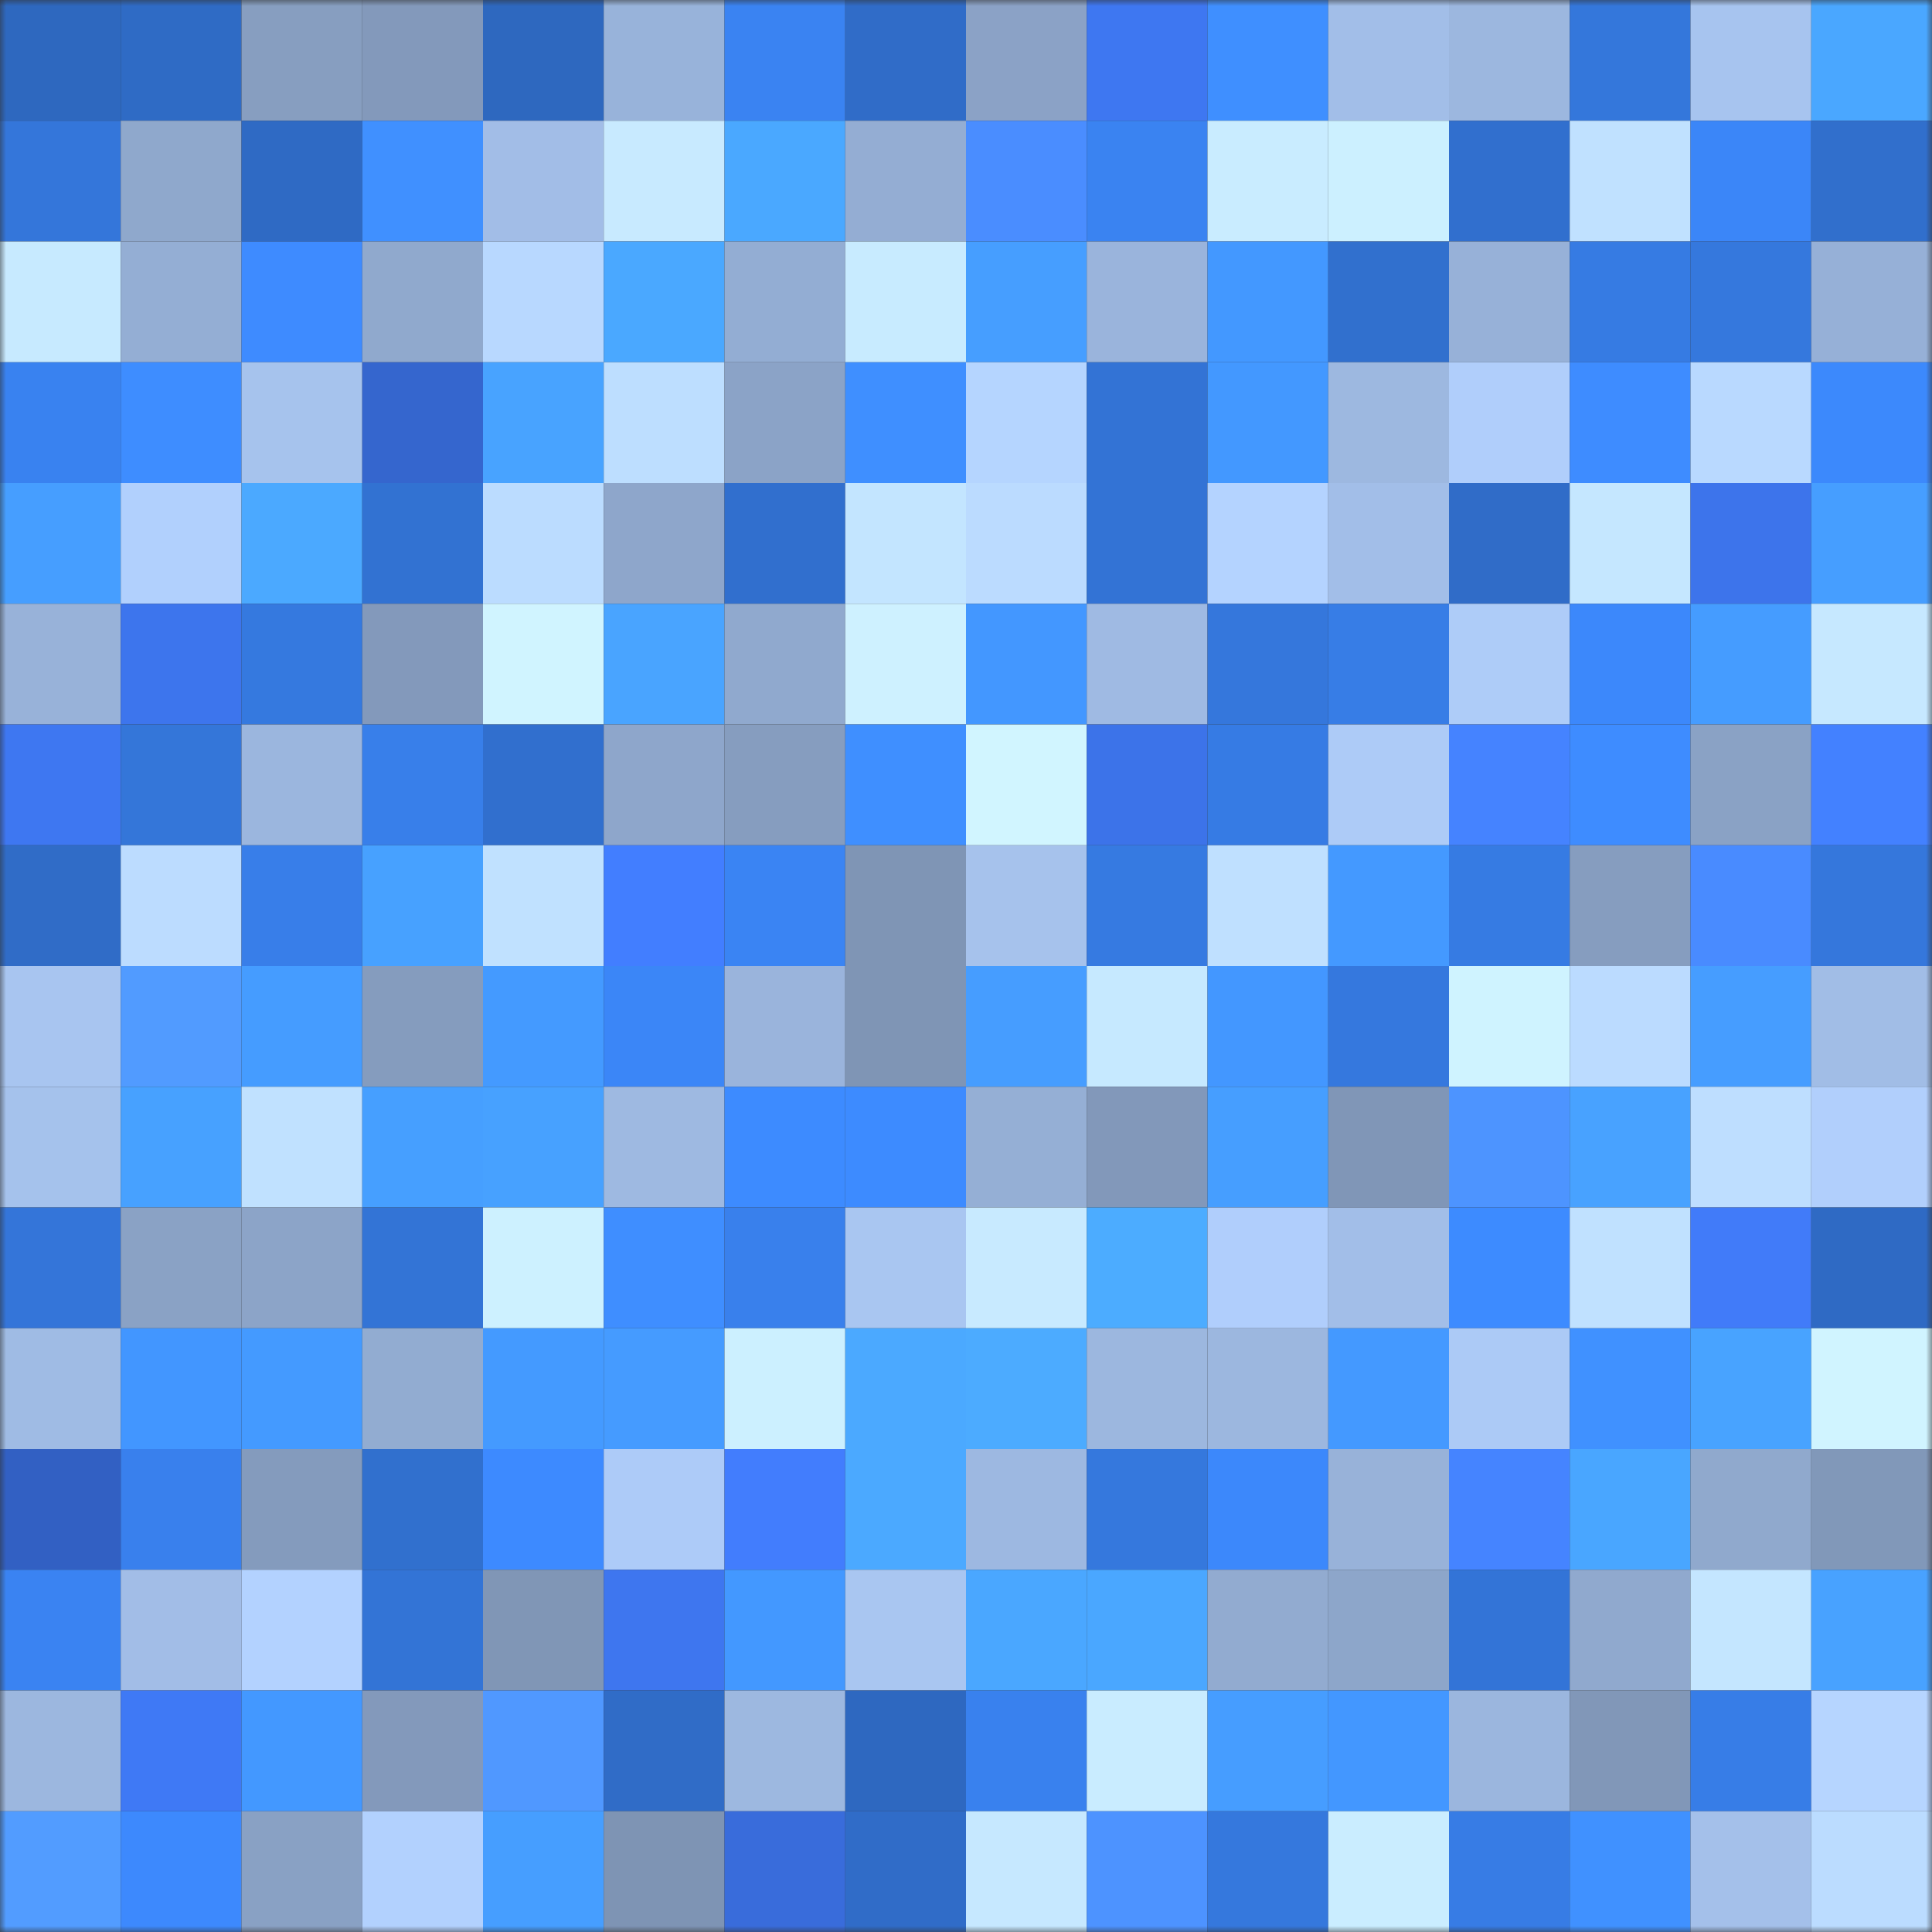 <svg viewBox="0 0 160 160" fill="none" role="img" xmlns="http://www.w3.org/2000/svg" width="240" height="240" name="basenames%2Cpropi.base.eth"><rect x="0" y="0" width="160" height="160" fill="#333333" stroke="none"/><mask id="661882745" mask-type="alpha" maskUnits="userSpaceOnUse" x="0" y="0" width="160" height="160"><rect width="160" height="160" fill="#FFFFFF"></rect></mask><g mask="url(#661882745)"><rect x="0" y="0" width="10" height="10" fill="#2e68bf"></rect><rect x="10" y="0" width="10" height="10" fill="#2f6bc5"></rect><rect x="20" y="0" width="10" height="10" fill="#879ec0"></rect><rect x="30" y="0" width="10" height="10" fill="#8399bb"></rect><rect x="40" y="0" width="10" height="10" fill="#2e68bf"></rect><rect x="50" y="0" width="10" height="10" fill="#98b3da"></rect><rect x="60" y="0" width="10" height="10" fill="#3a83f2"></rect><rect x="70" y="0" width="10" height="10" fill="#306cc8"></rect><rect x="80" y="0" width="10" height="10" fill="#8ba2c6"></rect><rect x="90" y="0" width="10" height="10" fill="#3e77f1"></rect><rect x="100" y="0" width="10" height="10" fill="#3f8fff"></rect><rect x="110" y="0" width="10" height="10" fill="#a2bee8"></rect><rect x="120" y="0" width="10" height="10" fill="#9cb7df"></rect><rect x="130" y="0" width="10" height="10" fill="#3477db"></rect><rect x="140" y="0" width="10" height="10" fill="#a7c4ef"></rect><rect x="150" y="0" width="10" height="10" fill="#4aa7ff"></rect><rect x="0" y="10" width="10" height="10" fill="#3476da"></rect><rect x="10" y="10" width="10" height="10" fill="#8fa8cc"></rect><rect x="20" y="10" width="10" height="10" fill="#2f6ac4"></rect><rect x="30" y="10" width="10" height="10" fill="#4090ff"></rect><rect x="40" y="10" width="10" height="10" fill="#a2bde7"></rect><rect x="50" y="10" width="10" height="10" fill="#c8eaff"></rect><rect x="60" y="10" width="10" height="10" fill="#4aa8ff"></rect><rect x="70" y="10" width="10" height="10" fill="#94add3"></rect><rect x="80" y="10" width="10" height="10" fill="#4a8dff"></rect><rect x="90" y="10" width="10" height="10" fill="#3a83f1"></rect><rect x="100" y="10" width="10" height="10" fill="#c9ecff"></rect><rect x="110" y="10" width="10" height="10" fill="#ccf0ff"></rect><rect x="120" y="10" width="10" height="10" fill="#316fce"></rect><rect x="130" y="10" width="10" height="10" fill="#c0e1ff"></rect><rect x="140" y="10" width="10" height="10" fill="#3b86f8"></rect><rect x="150" y="10" width="10" height="10" fill="#316fcc"></rect><rect x="0" y="20" width="10" height="10" fill="#c7eaff"></rect><rect x="10" y="20" width="10" height="10" fill="#94aed4"></rect><rect x="20" y="20" width="10" height="10" fill="#3e8bff"></rect><rect x="30" y="20" width="10" height="10" fill="#90a9cd"></rect><rect x="40" y="20" width="10" height="10" fill="#b8d8ff"></rect><rect x="50" y="20" width="10" height="10" fill="#4aa8ff"></rect><rect x="60" y="20" width="10" height="10" fill="#93add3"></rect><rect x="70" y="20" width="10" height="10" fill="#c8ebff"></rect><rect x="80" y="20" width="10" height="10" fill="#469eff"></rect><rect x="90" y="20" width="10" height="10" fill="#9ab4dc"></rect><rect x="100" y="20" width="10" height="10" fill="#4398ff"></rect><rect x="110" y="20" width="10" height="10" fill="#3170ce"></rect><rect x="120" y="20" width="10" height="10" fill="#97b1d8"></rect><rect x="130" y="20" width="10" height="10" fill="#367be3"></rect><rect x="140" y="20" width="10" height="10" fill="#3578dd"></rect><rect x="150" y="20" width="10" height="10" fill="#96b0d7"></rect><rect x="0" y="30" width="10" height="10" fill="#3982f0"></rect><rect x="10" y="30" width="10" height="10" fill="#3e8dff"></rect><rect x="20" y="30" width="10" height="10" fill="#a6c3ed"></rect><rect x="30" y="30" width="10" height="10" fill="#3566ce"></rect><rect x="40" y="30" width="10" height="10" fill="#48a3ff"></rect><rect x="50" y="30" width="10" height="10" fill="#bddeff"></rect><rect x="60" y="30" width="10" height="10" fill="#8ba3c7"></rect><rect x="70" y="30" width="10" height="10" fill="#3f8fff"></rect><rect x="80" y="30" width="10" height="10" fill="#b5d5ff"></rect><rect x="90" y="30" width="10" height="10" fill="#3373d5"></rect><rect x="100" y="30" width="10" height="10" fill="#4398ff"></rect><rect x="110" y="30" width="10" height="10" fill="#9db8e0"></rect><rect x="120" y="30" width="10" height="10" fill="#b0cefb"></rect><rect x="130" y="30" width="10" height="10" fill="#3e8cff"></rect><rect x="140" y="30" width="10" height="10" fill="#b9d9ff"></rect><rect x="150" y="30" width="10" height="10" fill="#3c89fc"></rect><rect x="0" y="40" width="10" height="10" fill="#469eff"></rect><rect x="10" y="40" width="10" height="10" fill="#b1d0fd"></rect><rect x="20" y="40" width="10" height="10" fill="#4ba9ff"></rect><rect x="30" y="40" width="10" height="10" fill="#3272d2"></rect><rect x="40" y="40" width="10" height="10" fill="#bbdcff"></rect><rect x="50" y="40" width="10" height="10" fill="#8ea6cb"></rect><rect x="60" y="40" width="10" height="10" fill="#316fce"></rect><rect x="70" y="40" width="10" height="10" fill="#c3e5ff"></rect><rect x="80" y="40" width="10" height="10" fill="#bbdbff"></rect><rect x="90" y="40" width="10" height="10" fill="#3373d5"></rect><rect x="100" y="40" width="10" height="10" fill="#b4d3ff"></rect><rect x="110" y="40" width="10" height="10" fill="#a2bee8"></rect><rect x="120" y="40" width="10" height="10" fill="#306cc8"></rect><rect x="130" y="40" width="10" height="10" fill="#c5e7ff"></rect><rect x="140" y="40" width="10" height="10" fill="#3d74eb"></rect><rect x="150" y="40" width="10" height="10" fill="#469eff"></rect><rect x="0" y="50" width="10" height="10" fill="#98b2d9"></rect><rect x="10" y="50" width="10" height="10" fill="#3d75ed"></rect><rect x="20" y="50" width="10" height="10" fill="#3579df"></rect><rect x="30" y="50" width="10" height="10" fill="#8399bb"></rect><rect x="40" y="50" width="10" height="10" fill="#d0f4ff"></rect><rect x="50" y="50" width="10" height="10" fill="#49a4ff"></rect><rect x="60" y="50" width="10" height="10" fill="#90a9ce"></rect><rect x="70" y="50" width="10" height="10" fill="#cef1ff"></rect><rect x="80" y="50" width="10" height="10" fill="#4397ff"></rect><rect x="90" y="50" width="10" height="10" fill="#9fbae3"></rect><rect x="100" y="50" width="10" height="10" fill="#3577dc"></rect><rect x="110" y="50" width="10" height="10" fill="#377de6"></rect><rect x="120" y="50" width="10" height="10" fill="#aeccf8"></rect><rect x="130" y="50" width="10" height="10" fill="#3c88fb"></rect><rect x="140" y="50" width="10" height="10" fill="#459cff"></rect><rect x="150" y="50" width="10" height="10" fill="#c6e8ff"></rect><rect x="0" y="60" width="10" height="10" fill="#3e77f1"></rect><rect x="10" y="60" width="10" height="10" fill="#3476d9"></rect><rect x="20" y="60" width="10" height="10" fill="#9bb6de"></rect><rect x="30" y="60" width="10" height="10" fill="#387fea"></rect><rect x="40" y="60" width="10" height="10" fill="#316fce"></rect><rect x="50" y="60" width="10" height="10" fill="#8ea6cb"></rect><rect x="60" y="60" width="10" height="10" fill="#869dbf"></rect><rect x="70" y="60" width="10" height="10" fill="#3f8fff"></rect><rect x="80" y="60" width="10" height="10" fill="#d1f5ff"></rect><rect x="90" y="60" width="10" height="10" fill="#3c73e9"></rect><rect x="100" y="60" width="10" height="10" fill="#367be4"></rect><rect x="110" y="60" width="10" height="10" fill="#adcbf7"></rect><rect x="120" y="60" width="10" height="10" fill="#4583ff"></rect><rect x="130" y="60" width="10" height="10" fill="#3e8cff"></rect><rect x="140" y="60" width="10" height="10" fill="#8aa2c5"></rect><rect x="150" y="60" width="10" height="10" fill="#4381ff"></rect><rect x="0" y="70" width="10" height="10" fill="#306cc7"></rect><rect x="10" y="70" width="10" height="10" fill="#bcdcff"></rect><rect x="20" y="70" width="10" height="10" fill="#387ee9"></rect><rect x="30" y="70" width="10" height="10" fill="#47a1ff"></rect><rect x="40" y="70" width="10" height="10" fill="#c0e1ff"></rect><rect x="50" y="70" width="10" height="10" fill="#427eff"></rect><rect x="60" y="70" width="10" height="10" fill="#3a84f3"></rect><rect x="70" y="70" width="10" height="10" fill="#7f95b5"></rect><rect x="80" y="70" width="10" height="10" fill="#a6c2ec"></rect><rect x="90" y="70" width="10" height="10" fill="#367ae1"></rect><rect x="100" y="70" width="10" height="10" fill="#bfe0ff"></rect><rect x="110" y="70" width="10" height="10" fill="#4499ff"></rect><rect x="120" y="70" width="10" height="10" fill="#367be3"></rect><rect x="130" y="70" width="10" height="10" fill="#869dbf"></rect><rect x="140" y="70" width="10" height="10" fill="#498bff"></rect><rect x="150" y="70" width="10" height="10" fill="#3577dc"></rect><rect x="0" y="80" width="10" height="10" fill="#a8c5f0"></rect><rect x="10" y="80" width="10" height="10" fill="#519bff"></rect><rect x="20" y="80" width="10" height="10" fill="#459cff"></rect><rect x="30" y="80" width="10" height="10" fill="#859cbe"></rect><rect x="40" y="80" width="10" height="10" fill="#449aff"></rect><rect x="50" y="80" width="10" height="10" fill="#3b86f7"></rect><rect x="60" y="80" width="10" height="10" fill="#9ab4dc"></rect><rect x="70" y="80" width="10" height="10" fill="#7f95b5"></rect><rect x="80" y="80" width="10" height="10" fill="#469dff"></rect><rect x="90" y="80" width="10" height="10" fill="#c6e9ff"></rect><rect x="100" y="80" width="10" height="10" fill="#4397ff"></rect><rect x="110" y="80" width="10" height="10" fill="#3578de"></rect><rect x="120" y="80" width="10" height="10" fill="#cff3ff"></rect><rect x="130" y="80" width="10" height="10" fill="#bbdbff"></rect><rect x="140" y="80" width="10" height="10" fill="#469dff"></rect><rect x="150" y="80" width="10" height="10" fill="#a1bde6"></rect><rect x="0" y="90" width="10" height="10" fill="#a5c2ec"></rect><rect x="10" y="90" width="10" height="10" fill="#47a1ff"></rect><rect x="20" y="90" width="10" height="10" fill="#c0e1ff"></rect><rect x="30" y="90" width="10" height="10" fill="#469fff"></rect><rect x="40" y="90" width="10" height="10" fill="#47a1ff"></rect><rect x="50" y="90" width="10" height="10" fill="#9eb9e1"></rect><rect x="60" y="90" width="10" height="10" fill="#3d8bff"></rect><rect x="70" y="90" width="10" height="10" fill="#3d8bff"></rect><rect x="80" y="90" width="10" height="10" fill="#95afd5"></rect><rect x="90" y="90" width="10" height="10" fill="#8298ba"></rect><rect x="100" y="90" width="10" height="10" fill="#469eff"></rect><rect x="110" y="90" width="10" height="10" fill="#8096b7"></rect><rect x="120" y="90" width="10" height="10" fill="#4d94ff"></rect><rect x="130" y="90" width="10" height="10" fill="#48a2ff"></rect><rect x="140" y="90" width="10" height="10" fill="#bedeff"></rect><rect x="150" y="90" width="10" height="10" fill="#b1cffc"></rect><rect x="0" y="100" width="10" height="10" fill="#3475d9"></rect><rect x="10" y="100" width="10" height="10" fill="#8aa2c5"></rect><rect x="20" y="100" width="10" height="10" fill="#8ca4c8"></rect><rect x="30" y="100" width="10" height="10" fill="#3374d6"></rect><rect x="40" y="100" width="10" height="10" fill="#cdf1ff"></rect><rect x="50" y="100" width="10" height="10" fill="#3f8eff"></rect><rect x="60" y="100" width="10" height="10" fill="#3980ec"></rect><rect x="70" y="100" width="10" height="10" fill="#a9c6f1"></rect><rect x="80" y="100" width="10" height="10" fill="#c8eaff"></rect><rect x="90" y="100" width="10" height="10" fill="#4cacff"></rect><rect x="100" y="100" width="10" height="10" fill="#b0cefc"></rect><rect x="110" y="100" width="10" height="10" fill="#a2bee8"></rect><rect x="120" y="100" width="10" height="10" fill="#3d8bff"></rect><rect x="130" y="100" width="10" height="10" fill="#c0e1ff"></rect><rect x="140" y="100" width="10" height="10" fill="#417bf9"></rect><rect x="150" y="100" width="10" height="10" fill="#2f6ac4"></rect><rect x="0" y="110" width="10" height="10" fill="#9fbbe4"></rect><rect x="10" y="110" width="10" height="10" fill="#4296ff"></rect><rect x="20" y="110" width="10" height="10" fill="#449aff"></rect><rect x="30" y="110" width="10" height="10" fill="#92acd1"></rect><rect x="40" y="110" width="10" height="10" fill="#449aff"></rect><rect x="50" y="110" width="10" height="10" fill="#459bff"></rect><rect x="60" y="110" width="10" height="10" fill="#ccf0ff"></rect><rect x="70" y="110" width="10" height="10" fill="#4ba9ff"></rect><rect x="80" y="110" width="10" height="10" fill="#4cabff"></rect><rect x="90" y="110" width="10" height="10" fill="#9cb7df"></rect><rect x="100" y="110" width="10" height="10" fill="#9cb7df"></rect><rect x="110" y="110" width="10" height="10" fill="#4499ff"></rect><rect x="120" y="110" width="10" height="10" fill="#accaf6"></rect><rect x="130" y="110" width="10" height="10" fill="#4091ff"></rect><rect x="140" y="110" width="10" height="10" fill="#48a3ff"></rect><rect x="150" y="110" width="10" height="10" fill="#d0f4ff"></rect><rect x="0" y="120" width="10" height="10" fill="#3260c3"></rect><rect x="10" y="120" width="10" height="10" fill="#3980ed"></rect><rect x="20" y="120" width="10" height="10" fill="#849bbd"></rect><rect x="30" y="120" width="10" height="10" fill="#3170ce"></rect><rect x="40" y="120" width="10" height="10" fill="#3d8aff"></rect><rect x="50" y="120" width="10" height="10" fill="#adcbf8"></rect><rect x="60" y="120" width="10" height="10" fill="#427dfd"></rect><rect x="70" y="120" width="10" height="10" fill="#4ba9ff"></rect><rect x="80" y="120" width="10" height="10" fill="#9db8e1"></rect><rect x="90" y="120" width="10" height="10" fill="#3578dd"></rect><rect x="100" y="120" width="10" height="10" fill="#3c88fb"></rect><rect x="110" y="120" width="10" height="10" fill="#98b2d9"></rect><rect x="120" y="120" width="10" height="10" fill="#4584ff"></rect><rect x="130" y="120" width="10" height="10" fill="#49a6ff"></rect><rect x="140" y="120" width="10" height="10" fill="#90a9cd"></rect><rect x="150" y="120" width="10" height="10" fill="#8198b9"></rect><rect x="0" y="130" width="10" height="10" fill="#3a83f2"></rect><rect x="10" y="130" width="10" height="10" fill="#a2bde7"></rect><rect x="20" y="130" width="10" height="10" fill="#b3d2ff"></rect><rect x="30" y="130" width="10" height="10" fill="#3374d6"></rect><rect x="40" y="130" width="10" height="10" fill="#8096b6"></rect><rect x="50" y="130" width="10" height="10" fill="#3e76ef"></rect><rect x="60" y="130" width="10" height="10" fill="#4398ff"></rect><rect x="70" y="130" width="10" height="10" fill="#a9c6f1"></rect><rect x="80" y="130" width="10" height="10" fill="#4aa7ff"></rect><rect x="90" y="130" width="10" height="10" fill="#4aa7ff"></rect><rect x="100" y="130" width="10" height="10" fill="#92abd0"></rect><rect x="110" y="130" width="10" height="10" fill="#8da6ca"></rect><rect x="120" y="130" width="10" height="10" fill="#3374d7"></rect><rect x="130" y="130" width="10" height="10" fill="#90a9ce"></rect><rect x="140" y="130" width="10" height="10" fill="#c4e6ff"></rect><rect x="150" y="130" width="10" height="10" fill="#48a2ff"></rect><rect x="0" y="140" width="10" height="10" fill="#9cb7df"></rect><rect x="10" y="140" width="10" height="10" fill="#3f79f5"></rect><rect x="20" y="140" width="10" height="10" fill="#4398ff"></rect><rect x="30" y="140" width="10" height="10" fill="#8399bb"></rect><rect x="40" y="140" width="10" height="10" fill="#5098ff"></rect><rect x="50" y="140" width="10" height="10" fill="#306cc7"></rect><rect x="60" y="140" width="10" height="10" fill="#9db8e0"></rect><rect x="70" y="140" width="10" height="10" fill="#2e68c0"></rect><rect x="80" y="140" width="10" height="10" fill="#3981ee"></rect><rect x="90" y="140" width="10" height="10" fill="#c9ecff"></rect><rect x="100" y="140" width="10" height="10" fill="#469dff"></rect><rect x="110" y="140" width="10" height="10" fill="#4397ff"></rect><rect x="120" y="140" width="10" height="10" fill="#9bb6de"></rect><rect x="130" y="140" width="10" height="10" fill="#8197b8"></rect><rect x="140" y="140" width="10" height="10" fill="#377de7"></rect><rect x="150" y="140" width="10" height="10" fill="#b6d5ff"></rect><rect x="0" y="150" width="10" height="10" fill="#529cff"></rect><rect x="10" y="150" width="10" height="10" fill="#3d89fd"></rect><rect x="20" y="150" width="10" height="10" fill="#89a1c4"></rect><rect x="30" y="150" width="10" height="10" fill="#b2d1fe"></rect><rect x="40" y="150" width="10" height="10" fill="#469eff"></rect><rect x="50" y="150" width="10" height="10" fill="#7e94b4"></rect><rect x="60" y="150" width="10" height="10" fill="#396cdb"></rect><rect x="70" y="150" width="10" height="10" fill="#306cc8"></rect><rect x="80" y="150" width="10" height="10" fill="#c6e8ff"></rect><rect x="90" y="150" width="10" height="10" fill="#4d93ff"></rect><rect x="100" y="150" width="10" height="10" fill="#3578dd"></rect><rect x="110" y="150" width="10" height="10" fill="#caedff"></rect><rect x="120" y="150" width="10" height="10" fill="#377ce5"></rect><rect x="130" y="150" width="10" height="10" fill="#4091ff"></rect><rect x="140" y="150" width="10" height="10" fill="#a4c0ea"></rect><rect x="150" y="150" width="10" height="10" fill="#bbdcff"></rect></g></svg>